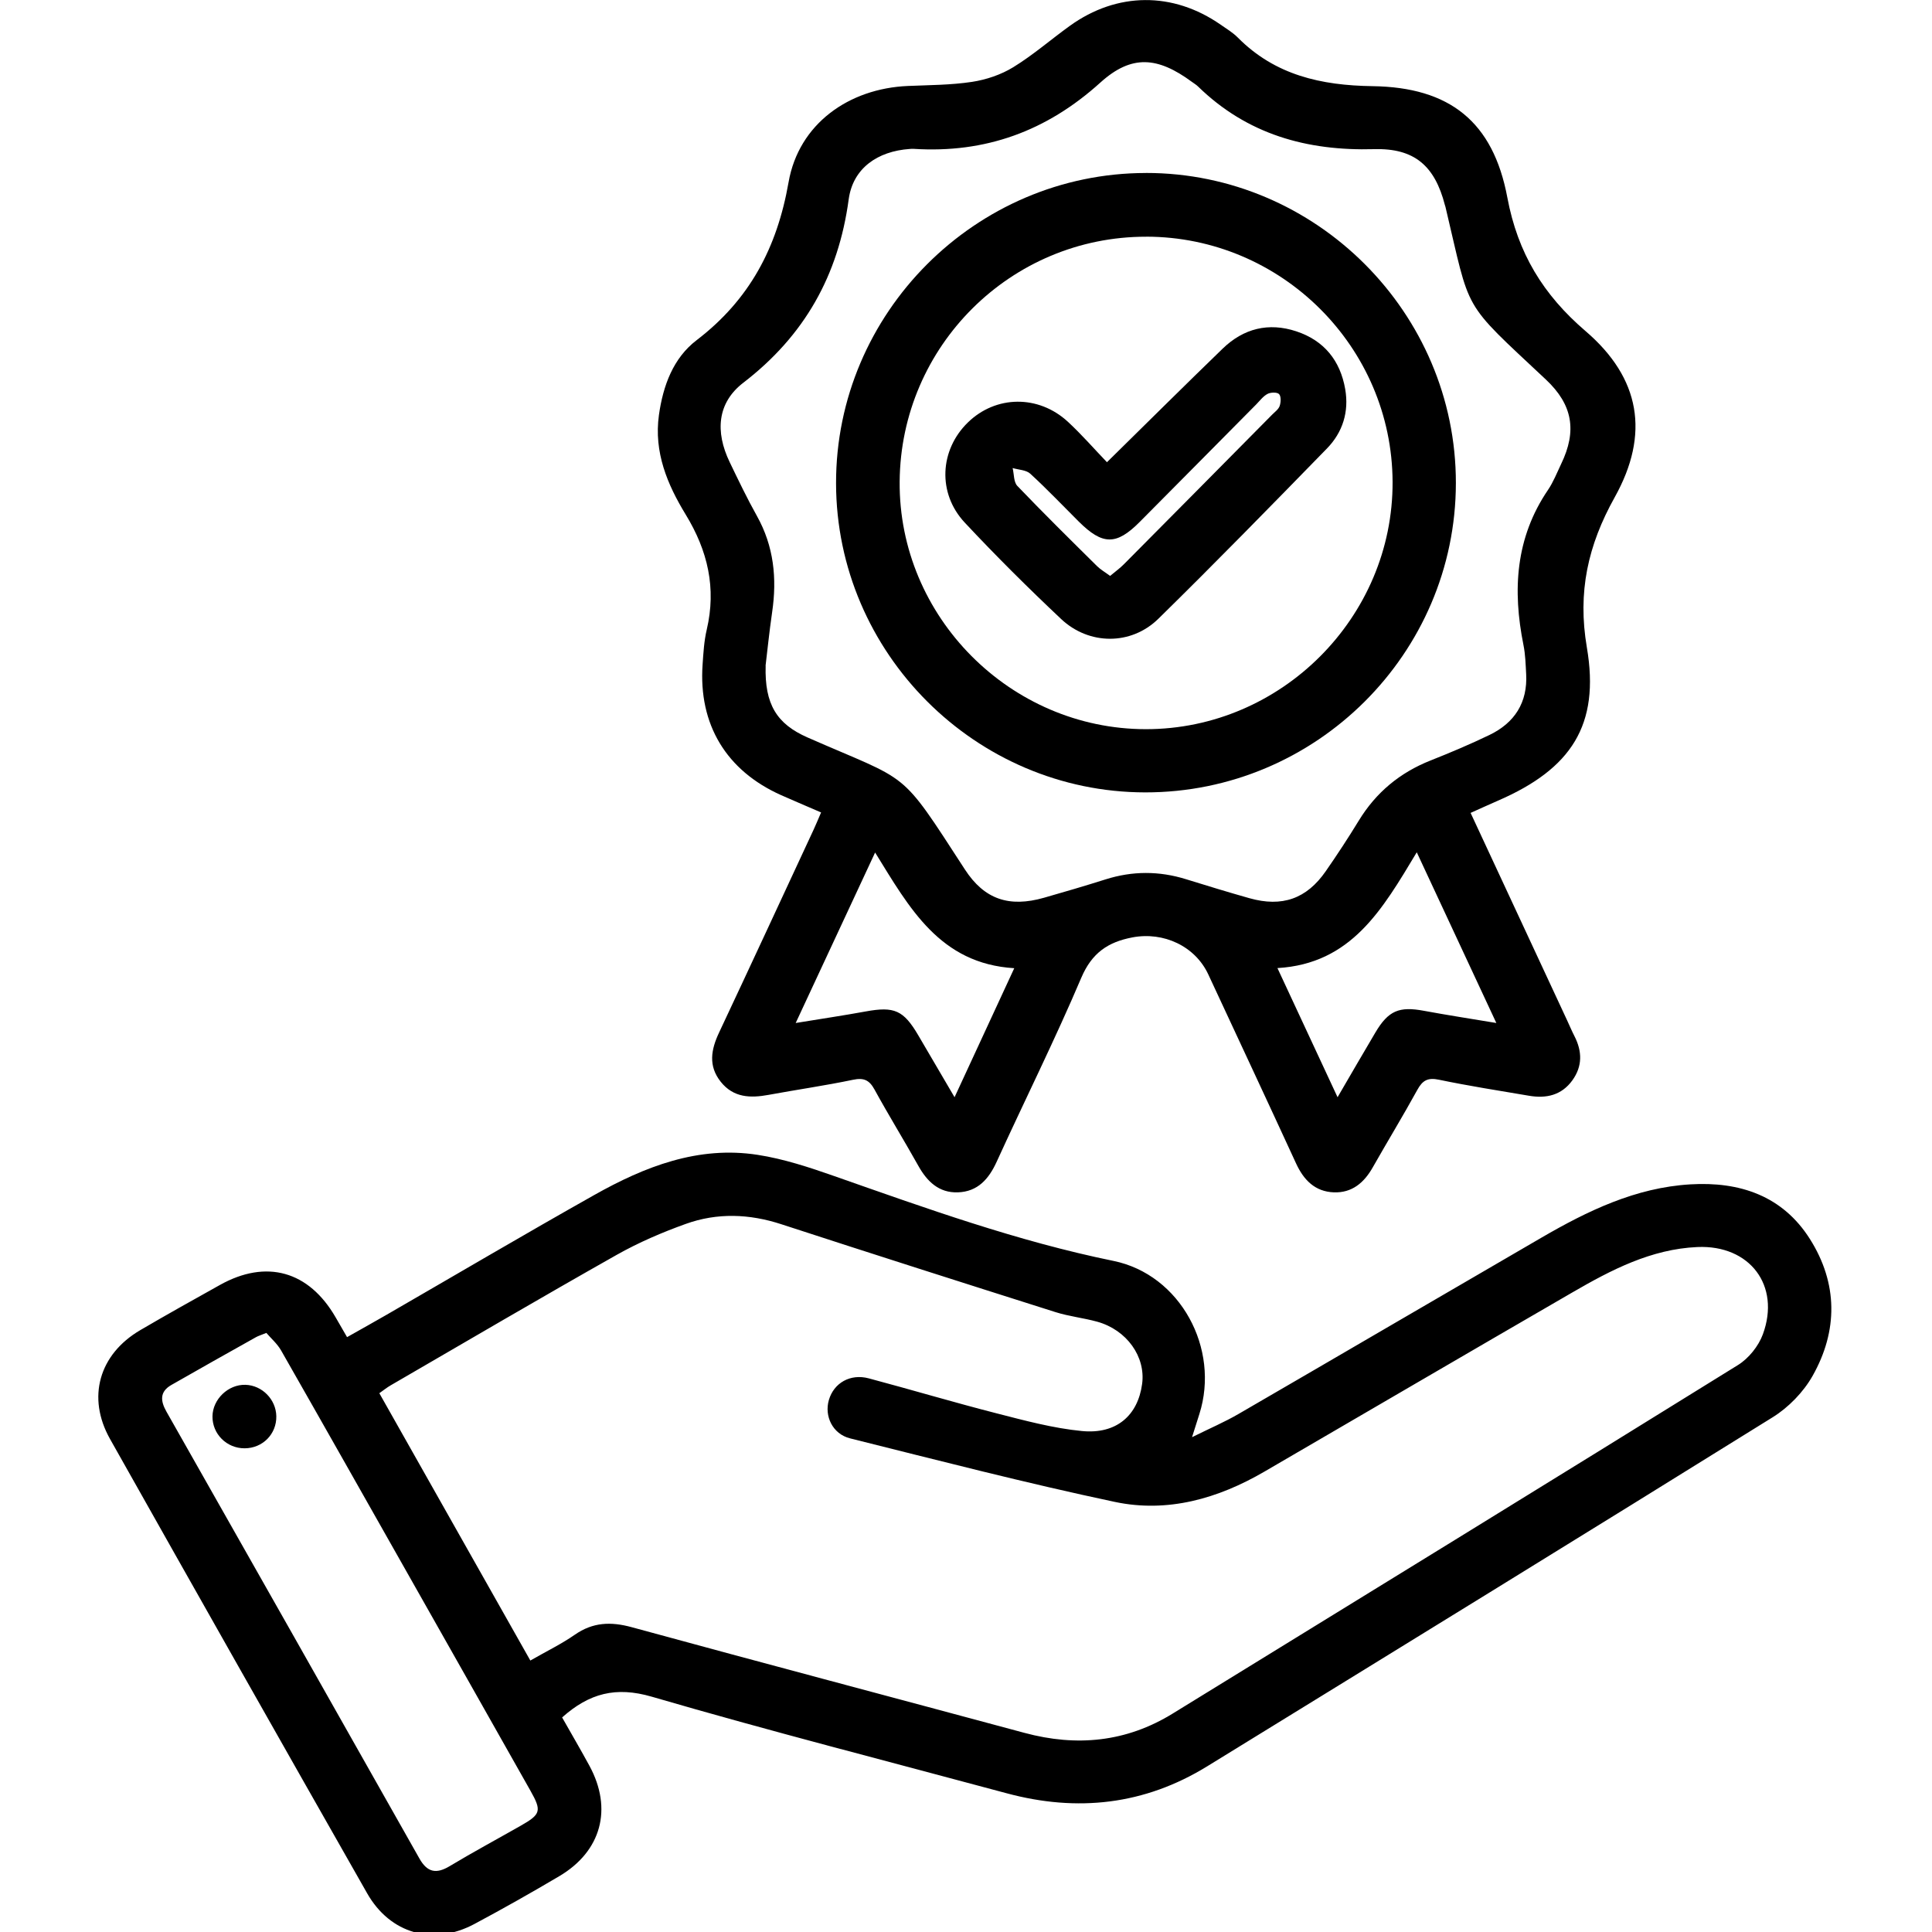 <?xml version="1.0" encoding="UTF-8"?>
<svg id="Capa_2" data-name="Capa 2" xmlns="http://www.w3.org/2000/svg" viewBox="0 0 500 500">
  <defs>
    <style>
      .cls-1 {
        fill: #000;
        stroke-width: 0px;
      }
    </style>
  </defs>
  <path class="cls-1" d="M145.48,444.48c2.3,4.07,4.75,8.24,7.06,12.49,6.06,11.14,3.11,22.14-7.81,28.59-7.23,4.28-14.55,8.41-21.96,12.37-10.6,5.67-21.78,2.55-27.75-7.94-22.27-39.15-44.45-78.34-66.55-117.59-6.05-10.75-2.82-21.92,7.83-28.16,6.81-3.99,13.71-7.84,20.61-11.69,12.02-6.72,23.01-3.63,29.94,8.36.91,1.58,1.82,3.16,2.97,5.14,3.6-2.03,6.94-3.89,10.25-5.8,17.9-10.34,35.71-20.84,53.72-30.98,13.07-7.36,26.89-12.78,42.28-10.4,6.74,1.04,13.37,3.23,19.84,5.5,23.77,8.34,47.43,16.88,72.24,21.95,17.35,3.54,27.62,22.72,22.25,39.62-.5,1.56-.99,3.12-1.9,6,4.68-2.32,8.45-3.93,11.98-5.98,26.17-15.17,52.27-30.46,78.44-45.65,11.99-6.96,24.38-12.96,38.55-13.8,12.76-.76,23.85,2.94,30.94,14.15,7.24,11.46,7.3,23.72.68,35.43-2.38,4.2-6.22,8.15-10.33,10.7-48.67,30.27-97.5,60.28-146.32,90.32-16.25,10-33.62,11.91-51.9,6.99-30.65-8.26-61.41-16.11-91.87-25-9.27-2.7-16.17-.89-23.18,5.36ZM137.24,429.75c4.29-2.46,8.08-4.29,11.5-6.67,4.69-3.27,9.34-3.44,14.76-1.96,33.85,9.25,67.77,18.22,101.65,27.35,13.49,3.63,26.31,2.4,38.31-4.98,48.81-30.02,97.64-60.02,146.34-90.23,2.76-1.71,5.31-4.89,6.43-7.95,4.64-12.64-3.42-23.17-16.93-22.58-11.99.53-22.3,5.91-32.36,11.74-26.61,15.41-53.16,30.93-79.74,46.4-12.01,6.99-25.04,10.71-38.69,7.82-22.97-4.86-45.72-10.75-68.5-16.44-4.56-1.14-6.71-5.78-5.5-9.93,1.29-4.42,5.54-6.88,10.34-5.6,11.03,2.94,21.98,6.21,33.03,9.04,7.3,1.87,14.67,3.87,22.13,4.59,8.94.87,14.47-4.04,15.57-12.19.95-7.06-3.98-13.99-11.64-16.11-3.56-.98-7.29-1.37-10.79-2.48-23.67-7.5-47.33-15.04-70.94-22.74-8.3-2.71-16.59-3.01-24.72-.09-6.13,2.2-12.21,4.81-17.88,8.01-19.61,11.07-39.02,22.47-58.5,33.77-.97.56-1.86,1.28-2.94,2.04,13.03,23.07,25.9,45.86,39.08,69.18ZM68.92,344.96c-1.45.59-2.1.78-2.67,1.1-7.32,4.11-14.64,8.2-21.92,12.38-3.01,1.73-2.83,4.1-1.27,6.86,21.86,38.54,43.7,77.1,65.49,115.69,2.02,3.58,4.35,4.06,7.82,1.97,6.04-3.63,12.25-6.97,18.38-10.46,5.22-2.97,5.49-3.82,2.52-9.08-10.39-18.42-20.82-36.82-31.23-55.23-11.08-19.57-22.14-39.16-33.29-58.69-.99-1.74-2.6-3.12-3.82-4.55Z"/>
  <path class="cls-1" d="M212.48,210.25c-3.58-1.55-6.96-2.97-10.31-4.46-14.21-6.34-21.42-18.3-20.34-33.81.21-3.01.38-6.08,1.07-9.01,2.53-10.77.27-20.44-5.44-29.8-4.75-7.79-8.27-16.13-6.93-25.76,1.07-7.63,3.71-14.75,9.74-19.36,13.7-10.47,20.84-23.91,23.81-40.89,2.64-15.1,15.59-24.26,30.87-24.91,5.54-.24,11.14-.23,16.6-1.06,3.68-.56,7.51-1.85,10.67-3.79,5.14-3.15,9.74-7.17,14.65-10.71,12.21-8.8,26.7-8.89,39.05-.29,1.52,1.06,3.15,2.03,4.43,3.33,9.65,9.73,21.56,12.38,34.87,12.57,19.94.28,31.2,9.18,34.88,28.83,2.69,14.37,9.26,25.15,20.24,34.56,14.19,12.16,16.68,26.63,7.54,43.01-6.93,12.42-9.65,24.51-7.2,38.87,3.43,20.1-4.07,31.42-22.98,39.63-2.29.99-4.55,2.04-7.11,3.18,8.42,18.1,16.7,35.89,24.98,53.69.64,1.37,1.22,2.77,1.91,4.11,2,3.92,2.08,7.77-.56,11.42-2.8,3.87-6.77,4.74-11.21,3.98-7.79-1.32-15.59-2.54-23.32-4.15-2.86-.6-4.23.16-5.57,2.6-3.72,6.77-7.75,13.38-11.56,20.1-2.24,3.96-5.36,6.61-10.04,6.45-4.89-.18-7.82-3.18-9.81-7.51-7.51-16.33-15.13-32.6-22.71-48.9-3.39-7.29-11.55-11.11-19.64-9.57-6.33,1.2-10.49,4.03-13.22,10.44-6.83,16.07-14.64,31.71-21.89,47.6-2.05,4.5-4.91,7.76-10.04,7.94-4.92.17-7.98-2.8-10.27-6.91-3.69-6.6-7.67-13.04-11.3-19.67-1.36-2.49-2.78-3.14-5.59-2.55-7.23,1.51-14.56,2.56-21.83,3.9-4.72.87-9.1.75-12.39-3.38-3.28-4.12-2.51-8.34-.43-12.75,8.22-17.48,16.33-35.01,24.47-52.52.62-1.34,1.18-2.71,1.92-4.42ZM198.15,172.28c-.29,10,2.88,15.08,10.83,18.57,26.96,11.85,23.53,7.68,40.73,34.16,5.04,7.76,11.46,9.9,20.5,7.32,5.33-1.52,10.64-3.08,15.92-4.75,6.95-2.2,13.86-2.2,20.81-.04,5.45,1.69,10.91,3.36,16.4,4.91,8.47,2.39,14.81.17,19.77-6.99,2.97-4.28,5.83-8.64,8.54-13.08,4.46-7.3,10.63-12.42,18.58-15.57,5.15-2.04,10.26-4.2,15.24-6.6,6.51-3.14,9.9-8.39,9.5-15.77-.14-2.51-.2-5.06-.7-7.52-2.85-14.18-2.08-27.72,6.35-40.13,1.4-2.06,2.32-4.46,3.41-6.73,4.12-8.54,3-15.31-3.97-21.85-22.11-20.74-19.32-16.75-25.98-44.69-.04-.16-.11-.32-.15-.48-2.6-10.06-7.83-14.73-18.3-14.44-17.43.49-32.87-3.83-45.58-16.22-.48-.47-1.07-.81-1.61-1.21-8.83-6.49-15.57-7.12-23.66.19-13.91,12.58-29.77,18.35-48.34,17.16-.33-.02-.67,0-1.01.03-8.28.58-14.69,4.95-15.79,13.04-2.66,19.71-11.45,35.3-27.27,47.46-6.75,5.19-7.32,12.67-3.53,20.55,2.26,4.69,4.51,9.39,7.05,13.93,4.39,7.85,5.22,16.17,3.94,24.89-.75,5.15-1.27,10.33-1.7,13.86ZM205.93,264.75c6.64-1.09,12.4-1.94,18.13-2.99,7.38-1.35,9.78-.32,13.59,6.18,3,5.11,5.99,10.23,9.39,16.02,5.29-11.43,10.17-21.97,15.45-33.39-19.28-1.17-27.14-15.61-36.01-29.94-7.15,15.34-13.64,29.29-20.55,44.11ZM366.65,220.58c-8.89,14.79-16.9,28.83-36.05,29.96,5.41,11.61,10.31,22.15,15.56,33.42,3.55-6.09,6.64-11.44,9.79-16.75,3.36-5.67,6.15-6.81,12.54-5.62,5.97,1.11,11.98,2.03,18.76,3.16-6.89-14.79-13.4-28.75-20.59-44.17Z"/>
  <path class="cls-1" d="M63.3,374.82c-4.63.01-8.36-3.7-8.31-8.27.05-4.43,4.08-8.29,8.52-8.16,4.32.12,7.92,3.78,8,8.12.09,4.62-3.54,8.3-8.21,8.31Z"/>
  <path class="cls-1" d="M296.55,44.76c44.07-.03,80.28,36.2,80.23,80.28-.05,44.11-36.21,80.09-80.43,80.03-43.87-.06-79.9-36.09-79.98-79.97-.08-44.06,36.09-80.3,80.19-80.33ZM296.64,61.26c-35.01-.04-63.53,28.29-63.81,63.37-.28,34.98,28.63,64.06,63.71,64.08,35.06.02,63.99-28.97,63.86-63.98-.13-34.95-28.75-63.44-63.75-63.48Z"/>
  <path class="cls-1" d="M286.49,119.61c10.51-10.33,20.16-19.93,29.94-29.39,5.4-5.22,11.87-6.85,19.06-4.47,7.19,2.38,11.37,7.58,12.65,14.96,1.01,5.83-.63,11.15-4.71,15.34-14.43,14.8-28.88,29.6-43.64,44.08-7.06,6.93-17.95,6.86-25.16.08-8.56-8.06-16.92-16.37-24.95-24.96-7.11-7.6-6.5-18.78.78-25.89,7.24-7.08,18.3-7.25,25.94-.18,3.55,3.29,6.74,6.96,10.08,10.44ZM287.29,149.05c1.36-1.14,2.57-2,3.59-3.04,12.8-12.88,25.58-25.79,38.35-38.7.71-.71,1.65-1.38,1.95-2.26.32-.94.39-2.46-.15-3.05-.49-.53-2.16-.49-2.97-.07-1.14.59-2,1.76-2.94,2.72-10.07,10.15-20.11,20.32-30.19,30.45-6.03,6.06-9.58,6.01-15.74-.11-4.17-4.15-8.23-8.43-12.56-12.4-1.07-.98-3.02-1-4.56-1.46.38,1.57.25,3.62,1.22,4.63,6.74,7.04,13.69,13.89,20.62,20.75.91.9,2.06,1.55,3.39,2.54Z"/>
</svg>